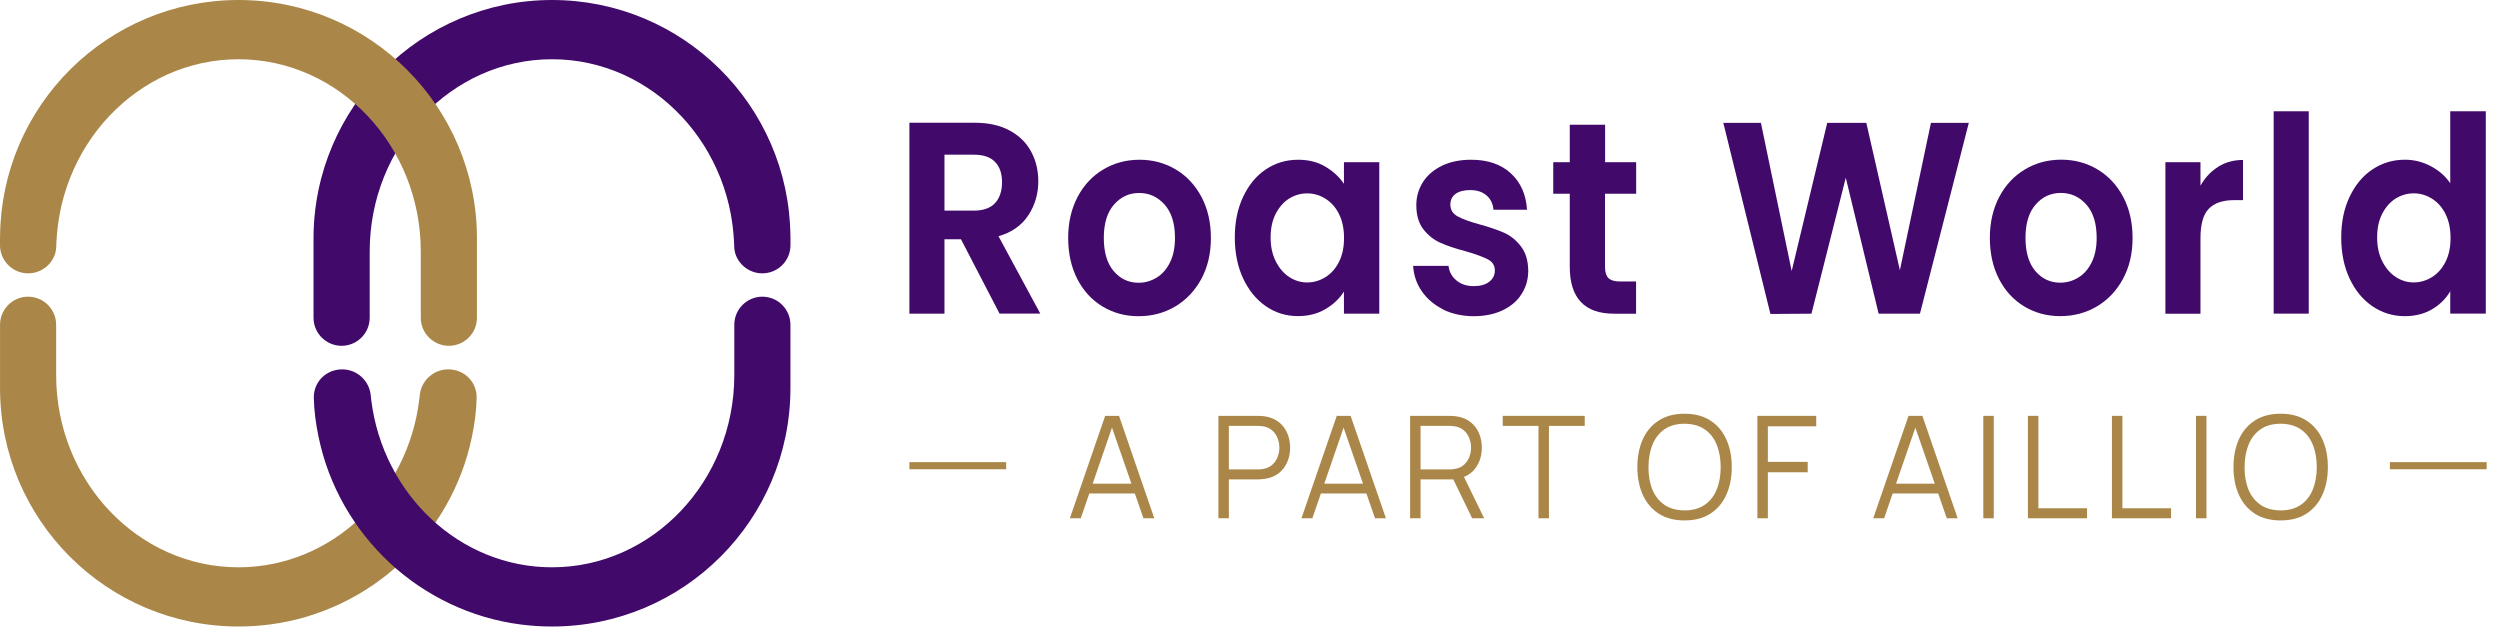 <svg width="137" height="35" viewBox="0 0 137 35" fill="none" xmlns="http://www.w3.org/2000/svg">
<path d="M43.318 13.069C43.318 13.069 43.318 13.048 43.318 13.038C43.318 13.038 43.318 12.93 43.315 12.93C43.241 5.776 37.421 0 30.249 0C23.078 0 17.181 5.851 17.181 13.069V17.411C17.181 18.26 17.871 18.95 18.72 18.95C19.569 18.95 20.259 18.26 20.259 17.411V13.784C20.259 7.975 24.74 3.247 30.249 3.247C30.59 3.247 30.931 3.265 31.273 3.301C31.614 3.337 31.942 3.391 32.27 3.463C32.599 3.535 32.917 3.622 33.235 3.727C33.553 3.832 33.858 3.95 34.158 4.086C34.458 4.222 34.751 4.371 35.035 4.537C35.32 4.704 35.597 4.881 35.864 5.074C36.131 5.266 36.39 5.471 36.636 5.689C36.882 5.907 37.121 6.138 37.349 6.379C37.577 6.62 37.793 6.874 37.995 7.138C38.198 7.403 38.393 7.677 38.57 7.959C38.747 8.241 38.916 8.539 39.068 8.839C39.219 9.139 39.36 9.455 39.486 9.77C39.611 10.085 39.722 10.419 39.817 10.75C39.911 11.081 39.994 11.427 40.055 11.771C40.117 12.114 40.168 12.473 40.196 12.828C40.209 12.963 40.217 13.099 40.224 13.238C40.235 13.459 40.227 13.687 40.296 13.9C40.358 14.095 40.46 14.279 40.594 14.433C40.622 14.466 40.655 14.5 40.686 14.533C40.932 14.774 41.256 14.931 41.599 14.969C41.658 14.977 41.717 14.979 41.776 14.979C42.628 14.979 43.318 14.29 43.318 13.438V13.156V13.071V13.069Z" fill="#41096A"/>
<path d="M0 13.069C0 13.069 0 13.048 0 13.038C0 13.038 -2.38882e-09 12.93 0.003 12.93C0.077 5.776 5.897 0 13.069 0C20.286 0 26.137 5.851 26.137 13.069V17.411C26.137 18.26 25.447 18.95 24.598 18.95C23.749 18.95 23.059 18.26 23.059 17.411V13.784C23.059 7.975 18.578 3.247 13.069 3.247C12.727 3.247 12.386 3.265 12.045 3.301C11.704 3.337 11.376 3.391 11.047 3.463C10.719 3.535 10.401 3.622 10.083 3.727C9.765 3.832 9.46 3.95 9.16 4.086C8.859 4.222 8.567 4.371 8.282 4.537C7.998 4.704 7.721 4.881 7.454 5.074C7.187 5.266 6.928 5.471 6.682 5.689C6.436 5.907 6.197 6.138 5.969 6.379C5.74 6.62 5.525 6.874 5.322 7.138C5.12 7.403 4.925 7.677 4.748 7.959C4.571 8.241 4.402 8.539 4.25 8.839C4.099 9.139 3.958 9.455 3.832 9.77C3.706 10.085 3.596 10.419 3.501 10.75C3.406 11.081 3.324 11.427 3.263 11.771C3.201 12.114 3.15 12.473 3.122 12.828C3.109 12.963 3.101 13.099 3.093 13.238C3.083 13.459 3.091 13.687 3.022 13.9C2.96 14.095 2.857 14.279 2.724 14.433C2.696 14.466 2.662 14.5 2.632 14.533C2.385 14.774 2.062 14.931 1.719 14.969C1.66 14.977 1.601 14.979 1.542 14.979C0.69 14.979 0 14.29 0 13.438V13.156V13.071V13.069Z" fill="#AA8748"/>
<path d="M1.538 16.258C2.387 16.258 3.077 16.948 3.077 17.797V20.552C3.077 26.361 7.558 31.088 13.068 31.088C18.134 31.088 22.328 27.092 22.971 21.934C22.982 21.842 22.992 21.755 23 21.67C23.079 20.862 23.751 20.241 24.564 20.241C25.434 20.241 26.121 20.908 26.121 21.778C26.108 22.496 26.011 23.219 25.865 23.922C25.718 24.625 25.536 25.248 25.295 25.887C25.054 26.525 24.769 27.126 24.439 27.71C24.108 28.295 23.736 28.844 23.323 29.367C22.91 29.891 22.458 30.378 21.974 30.832C21.489 31.286 20.965 31.702 20.417 32.076C19.868 32.45 19.283 32.786 18.678 33.074C18.072 33.361 17.434 33.607 16.785 33.8C16.136 33.992 15.446 34.138 14.763 34.225C14.202 34.297 13.637 34.333 13.07 34.333C5.853 34.333 0.002 28.483 0.002 21.265V17.797C0.002 16.948 0.692 16.258 1.541 16.258H1.538Z" fill="#AA8748"/>
<path d="M41.779 16.258C40.93 16.258 40.24 16.948 40.24 17.797V20.552C40.24 26.361 35.759 31.088 30.25 31.088C25.184 31.088 20.99 27.092 20.346 21.934C20.336 21.842 20.326 21.755 20.318 21.67C20.238 20.862 19.566 20.241 18.753 20.241C17.884 20.241 17.196 20.908 17.196 21.778C17.209 22.496 17.307 23.219 17.453 23.922C17.599 24.625 17.781 25.248 18.022 25.887C18.263 26.525 18.548 27.126 18.879 27.71C19.21 28.295 19.582 28.844 19.995 29.367C20.408 29.891 20.859 30.378 21.344 30.832C21.829 31.286 22.352 31.702 22.901 32.076C23.45 32.45 24.035 32.786 24.64 33.074C25.245 33.361 25.884 33.607 26.533 33.8C27.182 33.992 27.872 34.138 28.554 34.225C29.116 34.297 29.68 34.333 30.247 34.333C37.465 34.333 43.316 28.483 43.316 21.265V17.797C43.316 16.948 42.626 16.258 41.776 16.258H41.779Z" fill="#41096A"/>
<path d="M54.778 17.19L52.662 13.113H51.757V17.19H49.835V6.727H53.434C54.175 6.727 54.809 6.87 55.33 7.153C55.852 7.435 56.245 7.82 56.506 8.308C56.767 8.79 56.899 9.335 56.899 9.935C56.899 10.623 56.715 11.245 56.352 11.799C55.984 12.353 55.443 12.739 54.717 12.944L57.007 17.184H54.783L54.778 17.19ZM51.757 11.542H53.362C53.883 11.542 54.272 11.404 54.528 11.132C54.783 10.854 54.911 10.474 54.911 9.987C54.911 9.499 54.783 9.134 54.528 8.873C54.272 8.606 53.883 8.477 53.362 8.477H51.757V11.547V11.542Z" fill="#41096A"/>
<path d="M60.417 16.794C59.829 16.439 59.369 15.936 59.037 15.29C58.705 14.643 58.536 13.893 58.536 13.041C58.536 12.188 58.71 11.444 59.052 10.792C59.395 10.14 59.865 9.642 60.458 9.288C61.051 8.934 61.716 8.754 62.447 8.754C63.178 8.754 63.842 8.934 64.435 9.288C65.028 9.642 65.498 10.145 65.841 10.792C66.183 11.439 66.357 12.188 66.357 13.041C66.357 13.893 66.183 14.637 65.831 15.29C65.478 15.936 65.002 16.439 64.404 16.794C63.806 17.148 63.137 17.328 62.395 17.328C61.654 17.328 61.005 17.148 60.417 16.794ZM63.377 15.218C63.684 15.033 63.929 14.755 64.113 14.386C64.297 14.016 64.389 13.57 64.389 13.036C64.389 12.245 64.2 11.639 63.822 11.213C63.443 10.787 62.978 10.576 62.426 10.576C61.874 10.576 61.419 10.787 61.046 11.213C60.673 11.639 60.489 12.245 60.489 13.036C60.489 13.826 60.668 14.432 61.031 14.858C61.394 15.284 61.849 15.495 62.395 15.495C62.743 15.495 63.07 15.402 63.377 15.218Z" fill="#41096A"/>
<path d="M68.127 10.777C68.434 10.13 68.848 9.627 69.374 9.278C69.901 8.928 70.489 8.754 71.138 8.754C71.705 8.754 72.201 8.877 72.625 9.129C73.05 9.38 73.392 9.693 73.648 10.073V8.887H75.585V17.189H73.648V15.977C73.402 16.368 73.06 16.691 72.625 16.943C72.191 17.199 71.69 17.323 71.123 17.323C70.484 17.323 69.896 17.143 69.374 16.784C68.848 16.424 68.434 15.916 68.127 15.264C67.82 14.612 67.667 13.857 67.667 13.01C67.667 12.163 67.82 11.429 68.127 10.777ZM73.377 11.726C73.193 11.362 72.948 11.085 72.636 10.89C72.324 10.694 71.992 10.597 71.634 10.597C71.276 10.597 70.949 10.695 70.647 10.879C70.346 11.069 70.1 11.347 69.911 11.711C69.722 12.076 69.63 12.507 69.63 13.01C69.63 13.513 69.722 13.944 69.911 14.319C70.1 14.694 70.346 14.981 70.652 15.182C70.959 15.382 71.286 15.479 71.634 15.479C71.981 15.479 72.324 15.382 72.636 15.187C72.948 14.992 73.193 14.714 73.377 14.35C73.561 13.985 73.653 13.549 73.653 13.041C73.653 12.533 73.561 12.096 73.377 11.732V11.726Z" fill="#41096A"/>
<path d="M79.091 16.958C78.596 16.712 78.207 16.383 77.916 15.962C77.624 15.541 77.471 15.079 77.44 14.571H79.378C79.414 14.889 79.557 15.156 79.812 15.367C80.063 15.577 80.38 15.68 80.753 15.68C81.126 15.68 81.407 15.598 81.612 15.438C81.816 15.279 81.918 15.074 81.918 14.822C81.918 14.55 81.791 14.35 81.54 14.216C81.29 14.083 80.886 13.934 80.339 13.775C79.771 13.626 79.306 13.472 78.943 13.308C78.58 13.149 78.269 12.902 78.008 12.574C77.747 12.245 77.614 11.798 77.614 11.239C77.614 10.782 77.737 10.361 77.977 9.981C78.217 9.601 78.565 9.303 79.02 9.082C79.475 8.862 80.007 8.754 80.62 8.754C81.525 8.754 82.251 9 82.787 9.493C83.329 9.986 83.626 10.653 83.682 11.495H81.842C81.816 11.167 81.688 10.905 81.463 10.71C81.239 10.515 80.942 10.417 80.564 10.417C80.216 10.417 79.95 10.489 79.761 10.628C79.572 10.766 79.48 10.961 79.48 11.213C79.48 11.49 79.608 11.706 79.863 11.85C80.119 11.993 80.518 12.142 81.06 12.291C81.606 12.44 82.061 12.594 82.419 12.753C82.777 12.912 83.084 13.159 83.344 13.498C83.605 13.831 83.738 14.273 83.748 14.822C83.748 15.3 83.626 15.731 83.385 16.111C83.145 16.491 82.798 16.789 82.343 17.004C81.888 17.22 81.361 17.328 80.758 17.328C80.155 17.328 79.577 17.204 79.081 16.963L79.091 16.958Z" fill="#41096A"/>
<path d="M87.955 10.615V14.629C87.955 14.907 88.016 15.112 88.139 15.235C88.262 15.358 88.472 15.425 88.763 15.425H89.657V17.191H88.451C86.831 17.191 86.023 16.334 86.023 14.614V10.615H85.118V8.89H86.023V6.836H87.96V8.89H89.662V10.615H87.96H87.955Z" fill="#41096A"/>
<path d="M107.892 6.727L105.213 17.19H102.949L101.149 9.74L99.268 17.19L97.019 17.205L94.438 6.732H96.498L98.184 14.854L100.132 6.732H102.274L104.114 14.807L105.816 6.732H107.887L107.892 6.727Z" fill="#41096A"/>
<path d="M110.925 16.79C110.337 16.436 109.877 15.932 109.545 15.286C109.213 14.639 109.044 13.889 109.044 13.037C109.044 12.185 109.218 11.44 109.56 10.788C109.903 10.136 110.373 9.638 110.966 9.284C111.559 8.93 112.223 8.75 112.954 8.75C113.685 8.75 114.35 8.93 114.943 9.284C115.536 9.638 116.006 10.141 116.349 10.788C116.691 11.435 116.865 12.185 116.865 13.037C116.865 13.889 116.691 14.634 116.338 15.286C115.986 15.932 115.51 16.436 114.912 16.79C114.314 17.144 113.645 17.324 112.903 17.324C112.162 17.324 111.513 17.144 110.925 16.79ZM113.885 15.214C114.192 15.029 114.437 14.752 114.621 14.382C114.805 14.012 114.897 13.566 114.897 13.032C114.897 12.241 114.708 11.635 114.33 11.209C113.951 10.783 113.486 10.573 112.934 10.573C112.382 10.573 111.927 10.783 111.554 11.209C111.181 11.635 110.997 12.241 110.997 13.032C110.997 13.822 111.176 14.428 111.538 14.854C111.901 15.28 112.356 15.491 112.903 15.491C113.251 15.491 113.578 15.399 113.885 15.214Z" fill="#41096A"/>
<path d="M121.552 9.14C121.951 8.889 122.406 8.766 122.917 8.766V10.968H122.411C121.808 10.968 121.353 11.122 121.046 11.435C120.739 11.743 120.586 12.282 120.586 13.053V17.191H118.664V8.889H120.586V10.178C120.831 9.736 121.154 9.392 121.552 9.146V9.14Z" fill="#41096A"/>
<path d="M126.519 6.098V17.187H124.597V6.098H126.519Z" fill="#41096A"/>
<path d="M128.764 10.775C129.071 10.128 129.49 9.625 130.021 9.276C130.553 8.926 131.141 8.752 131.79 8.752C132.286 8.752 132.756 8.87 133.206 9.106C133.656 9.342 134.014 9.656 134.274 10.041V6.098H136.222V17.187H134.274V15.96C134.034 16.371 133.702 16.699 133.273 16.951C132.843 17.203 132.342 17.326 131.775 17.326C131.136 17.326 130.548 17.146 130.016 16.787C129.485 16.427 129.066 15.919 128.759 15.267C128.452 14.615 128.299 13.86 128.299 13.013C128.299 12.166 128.452 11.432 128.759 10.78L128.764 10.775ZM134.014 11.725C133.83 11.36 133.584 11.083 133.273 10.888C132.961 10.693 132.628 10.595 132.271 10.595C131.913 10.595 131.586 10.693 131.284 10.877C130.983 11.067 130.737 11.345 130.548 11.709C130.359 12.074 130.267 12.505 130.267 13.008C130.267 13.511 130.359 13.942 130.548 14.317C130.737 14.692 130.983 14.979 131.289 15.18C131.596 15.38 131.923 15.477 132.271 15.477C132.618 15.477 132.961 15.38 133.273 15.185C133.584 14.99 133.83 14.713 134.014 14.348C134.198 13.983 134.29 13.547 134.29 13.039C134.29 12.53 134.198 12.094 134.014 11.73V11.725Z" fill="#41096A"/>
<path d="M124.979 28.519C124.42 28.519 123.949 28.396 123.564 28.149C123.179 27.899 122.888 27.555 122.691 27.116C122.493 26.677 122.395 26.17 122.395 25.596C122.395 25.021 122.493 24.514 122.691 24.075C122.888 23.636 123.179 23.293 123.564 23.046C123.949 22.797 124.42 22.672 124.979 22.672C125.54 22.672 126.012 22.797 126.394 23.046C126.779 23.293 127.07 23.636 127.267 24.075C127.467 24.514 127.567 25.021 127.567 25.596C127.567 26.17 127.467 26.677 127.267 27.116C127.07 27.555 126.779 27.899 126.394 28.149C126.012 28.396 125.54 28.519 124.979 28.519ZM124.979 27.97C125.418 27.97 125.785 27.869 126.078 27.669C126.372 27.469 126.592 27.191 126.737 26.835C126.885 26.477 126.959 26.063 126.959 25.596C126.959 25.128 126.885 24.716 126.737 24.36C126.592 24.004 126.372 23.726 126.078 23.526C125.785 23.326 125.418 23.224 124.979 23.221C124.54 23.221 124.175 23.322 123.884 23.522C123.593 23.722 123.373 24.001 123.225 24.36C123.079 24.716 123.005 25.128 123.003 25.596C123 26.063 123.072 26.475 123.217 26.831C123.365 27.185 123.586 27.463 123.88 27.666C124.173 27.866 124.54 27.967 124.979 27.97Z" fill="#AA8748"/>
<path d="M120.341 28.402V22.789H120.914V28.402H120.341Z" fill="#AA8748"/>
<path d="M115.734 28.402V22.789H116.307V27.853H118.974V28.402H115.734Z" fill="#AA8748"/>
<path d="M111.13 28.402V22.789H111.703V27.853H114.369V28.402H111.13Z" fill="#AA8748"/>
<path d="M108.686 28.402V22.789H109.259V28.402H108.686Z" fill="#AA8748"/>
<path d="M102.653 28.402L104.587 22.789H105.347L107.28 28.402H106.684L104.848 23.109H105.074L103.25 28.402H102.653ZM103.515 27.042V26.504H106.415V27.042H103.515Z" fill="#AA8748"/>
<path d="M96.306 28.402V22.789H99.529V23.362H96.879V25.311H99.062V25.88H96.879V28.402H96.306Z" fill="#AA8748"/>
<path d="M92.313 28.519C91.754 28.519 91.283 28.396 90.898 28.149C90.513 27.899 90.222 27.555 90.025 27.116C89.827 26.677 89.728 26.17 89.728 25.596C89.728 25.021 89.827 24.514 90.025 24.075C90.222 23.636 90.513 23.293 90.898 23.046C91.283 22.797 91.754 22.672 92.313 22.672C92.874 22.672 93.346 22.797 93.728 23.046C94.113 23.293 94.404 23.636 94.601 24.075C94.801 24.514 94.901 25.021 94.901 25.596C94.901 26.17 94.801 26.677 94.601 27.116C94.404 27.555 94.113 27.899 93.728 28.149C93.346 28.396 92.874 28.519 92.313 28.519ZM92.313 27.97C92.752 27.97 93.119 27.869 93.412 27.669C93.706 27.469 93.926 27.191 94.071 26.835C94.219 26.477 94.293 26.063 94.293 25.596C94.293 25.128 94.219 24.716 94.071 24.36C93.926 24.004 93.706 23.726 93.412 23.526C93.119 23.326 92.752 23.224 92.313 23.221C91.874 23.221 91.509 23.322 91.218 23.522C90.927 23.722 90.707 24.001 90.559 24.36C90.413 24.716 90.339 25.128 90.337 25.596C90.334 26.063 90.406 26.475 90.551 26.831C90.699 27.185 90.92 27.463 91.214 27.666C91.507 27.866 91.874 27.967 92.313 27.97Z" fill="#AA8748"/>
<path d="M84.309 28.402V23.339H82.349V22.789H86.843V23.339H84.882V28.402H84.309Z" fill="#AA8748"/>
<path d="M77.274 28.402V22.789H79.442C79.496 22.789 79.558 22.792 79.625 22.797C79.695 22.799 79.765 22.807 79.835 22.82C80.129 22.864 80.377 22.967 80.58 23.128C80.785 23.287 80.94 23.487 81.044 23.729C81.15 23.97 81.204 24.238 81.204 24.532C81.204 24.955 81.092 25.323 80.869 25.635C80.645 25.947 80.325 26.143 79.91 26.223L79.711 26.27H77.847V28.402H77.274ZM80.674 28.402L79.567 26.118L80.116 25.908L81.332 28.402H80.674ZM77.847 25.724H79.426C79.473 25.724 79.528 25.722 79.59 25.717C79.652 25.711 79.713 25.702 79.773 25.689C79.966 25.648 80.123 25.569 80.245 25.451C80.37 25.335 80.462 25.196 80.522 25.034C80.584 24.873 80.615 24.706 80.615 24.532C80.615 24.357 80.584 24.19 80.522 24.029C80.462 23.865 80.37 23.725 80.245 23.608C80.123 23.491 79.966 23.412 79.773 23.37C79.713 23.357 79.652 23.349 79.59 23.346C79.528 23.341 79.473 23.339 79.426 23.339H77.847V25.724Z" fill="#AA8748"/>
<path d="M71.32 28.402L73.254 22.789H74.014L75.948 28.402H75.351L73.515 23.109H73.741L71.917 28.402H71.32ZM72.182 27.042V26.504H75.082V27.042H72.182Z" fill="#AA8748"/>
<path d="M66.769 28.402V22.789H68.936C68.99 22.789 69.052 22.792 69.119 22.797C69.189 22.799 69.26 22.807 69.33 22.82C69.623 22.864 69.871 22.967 70.074 23.128C70.279 23.287 70.434 23.487 70.538 23.729C70.645 23.97 70.698 24.238 70.698 24.532C70.698 24.823 70.645 25.089 70.538 25.331C70.432 25.572 70.276 25.774 70.07 25.935C69.868 26.093 69.621 26.195 69.33 26.239C69.26 26.249 69.189 26.257 69.119 26.262C69.052 26.268 68.99 26.27 68.936 26.27H67.342V28.402H66.769ZM67.342 25.724H68.92C68.967 25.724 69.022 25.722 69.084 25.717C69.147 25.711 69.207 25.702 69.267 25.689C69.46 25.648 69.617 25.569 69.739 25.451C69.864 25.335 69.956 25.196 70.016 25.034C70.078 24.873 70.109 24.706 70.109 24.532C70.109 24.357 70.078 24.19 70.016 24.029C69.956 23.865 69.864 23.725 69.739 23.608C69.617 23.491 69.46 23.412 69.267 23.37C69.207 23.357 69.147 23.349 69.084 23.346C69.022 23.341 68.967 23.339 68.92 23.339H67.342V25.724Z" fill="#AA8748"/>
<path d="M58.629 28.402L60.562 22.789H61.323L63.256 28.402H62.66L60.824 23.109H61.05L59.225 28.402H58.629ZM59.49 27.042V26.504H62.391V27.042H59.49Z" fill="#AA8748"/>
<path d="M49.835 25.52H55.139" stroke="#AA8748" stroke-width="0.39"/>
<path d="M130.966 25.52H136.27" stroke="#AA8748" stroke-width="0.39"/>
</svg>
